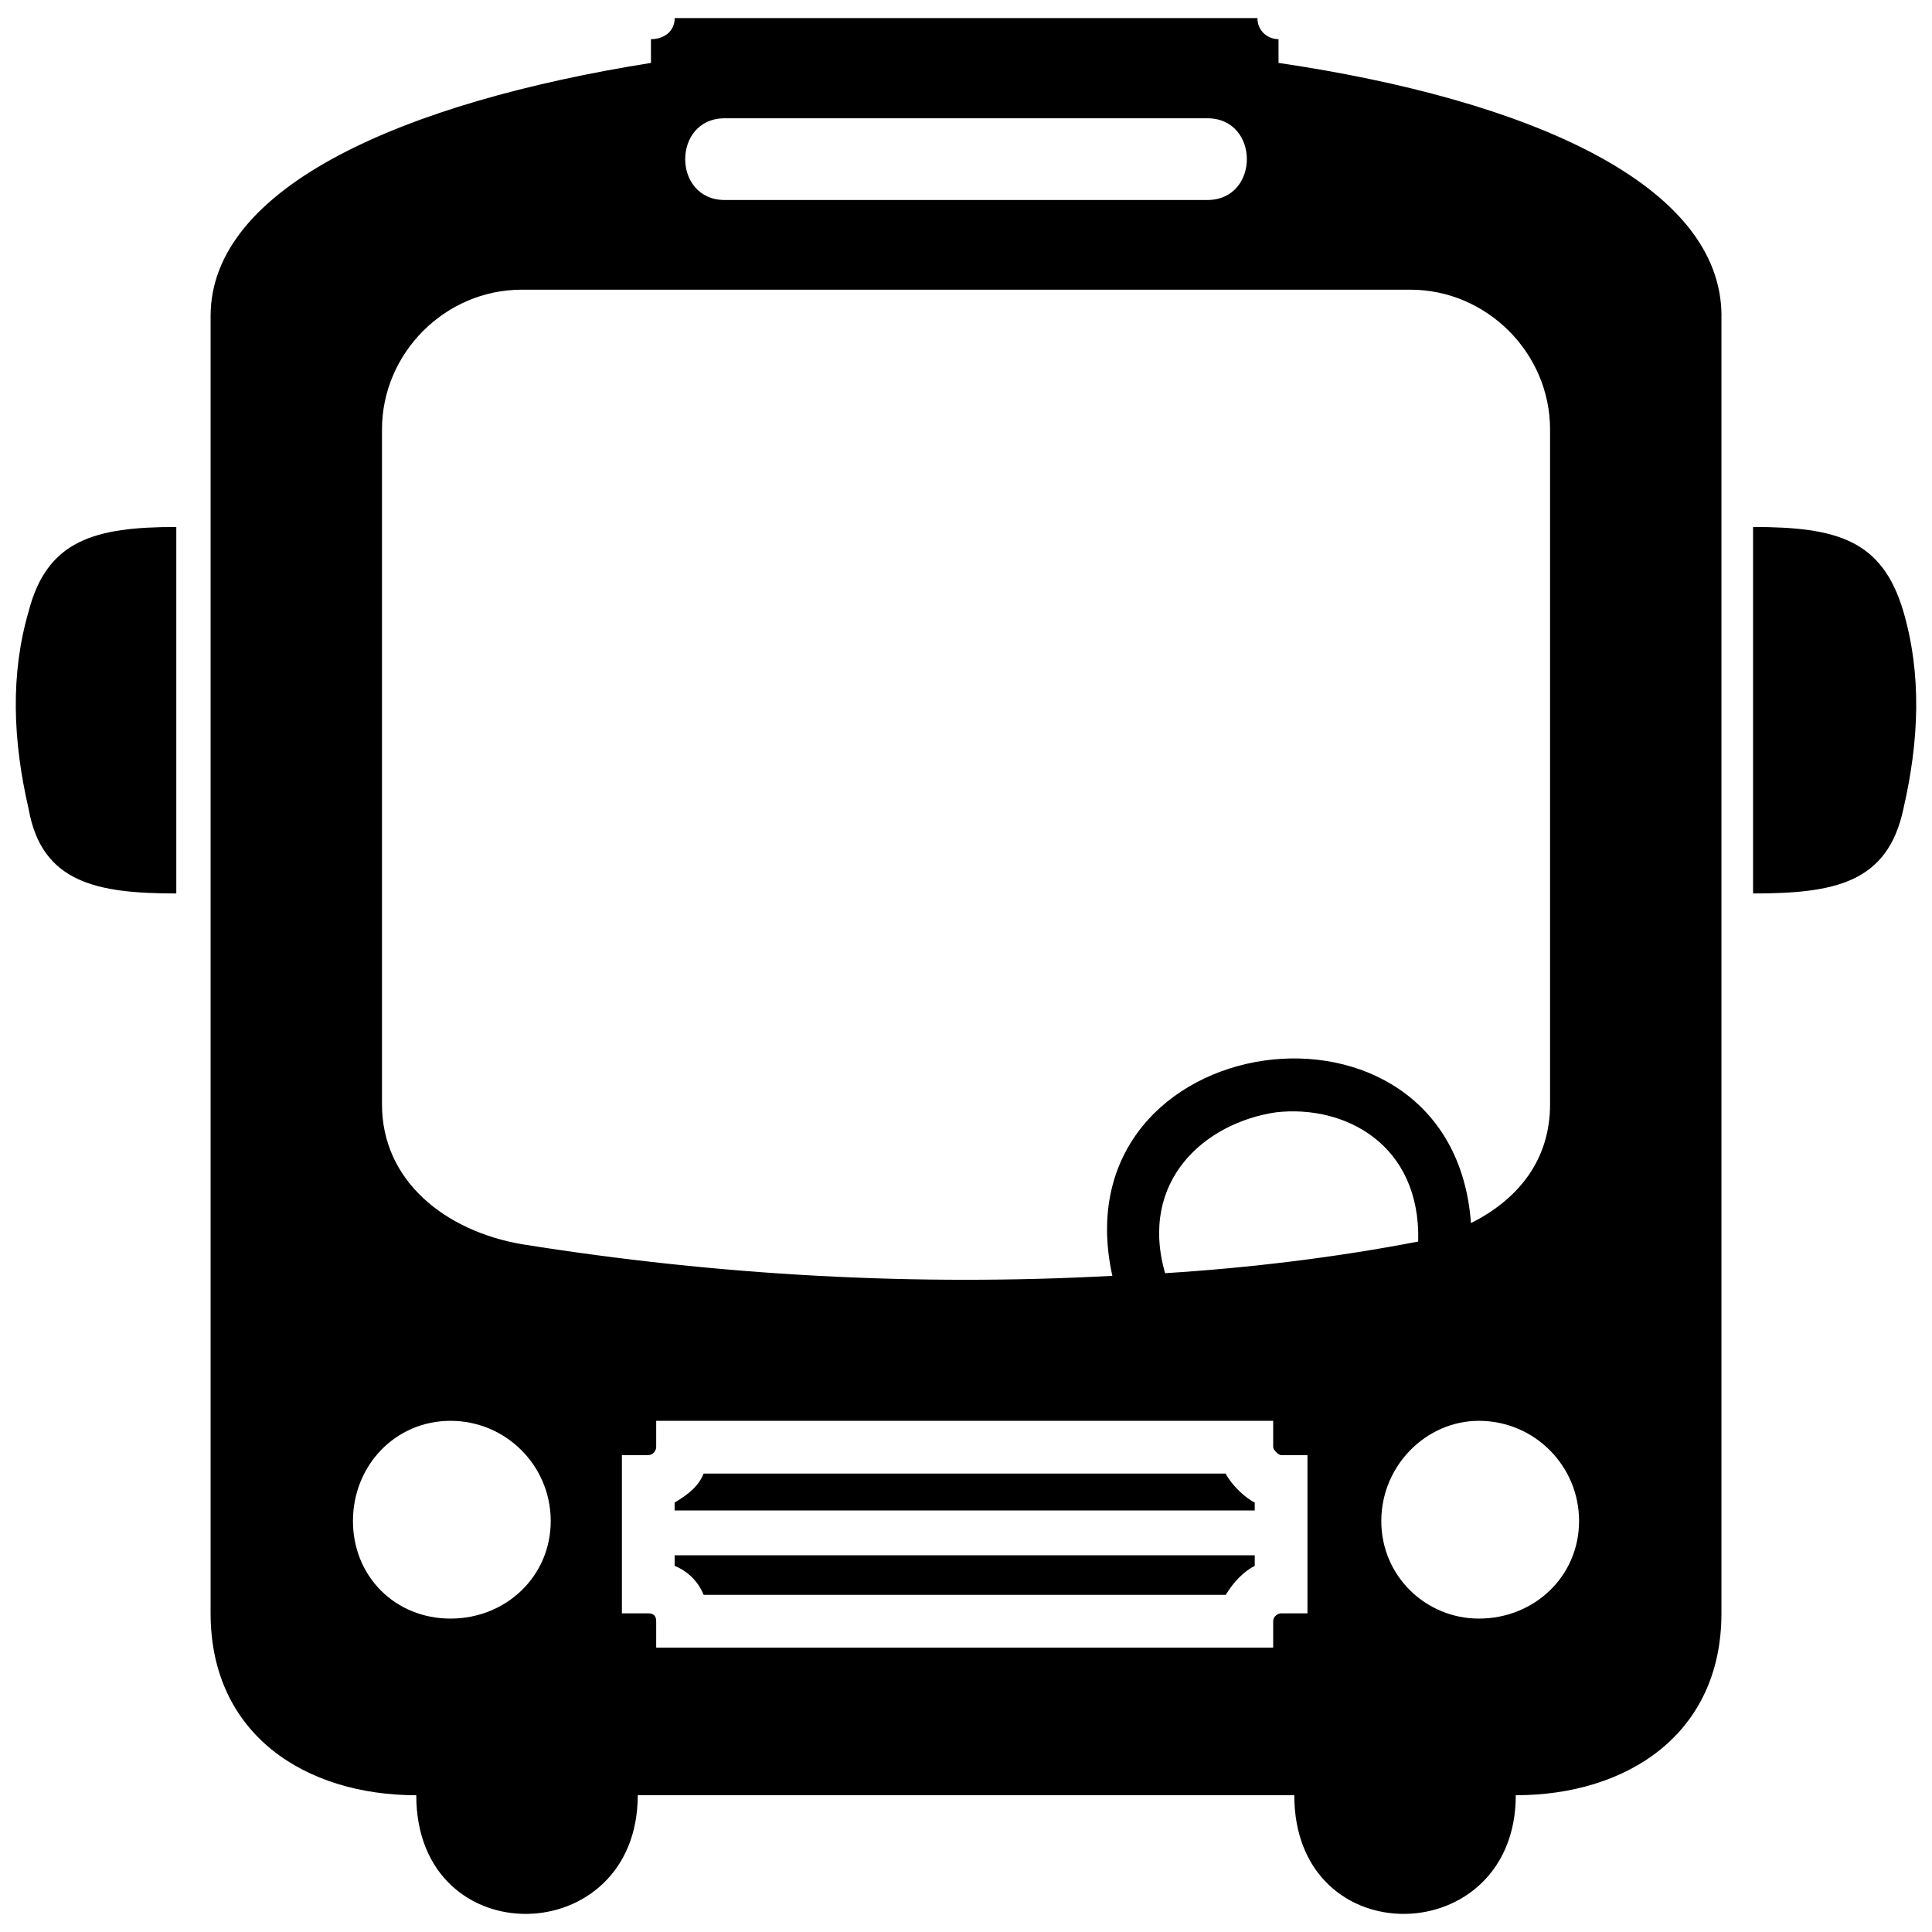 <?xml version="1.0" encoding="UTF-8"?>
<!-- The Best Svg Icon site in the world: iconSvg.co, Visit us! https://iconsvg.co -->
<svg width="800px" height="800px" version="1.1" viewBox="144 144 512 512" xmlns="http://www.w3.org/2000/svg">
 <defs>
  <clipPath id="c">
   <path d="m199 148.09h402v503.81h-402z"/>
  </clipPath>
  <clipPath id="b">
   <path d="m148.09 283h42.906v98h-42.906z"/>
  </clipPath>
  <clipPath id="a">
   <path d="m608 283h43.902v98h-43.902z"/>
  </clipPath>
 </defs>
 <g>
  <g clip-path="url(#c)">
   <path d="m600.2 227.75v343.79c0 32.145-25.156 48.215-54.504 48.215 0 41.227-58.695 42.625-58.695 0h-173.99c0 41.227-58.695 42.625-58.695 0-29.348 0-54.504-16.07-54.504-48.215v-343.79c0-34.238 51.012-56.602 116.7-67.082v-6.289c3.492 0 6.289-2.098 6.289-5.59h154.43c0 3.492 2.797 5.59 5.59 5.59v6.289c66.383 9.781 117.39 32.145 117.39 67.082zm-66.383 240.38c12.578-6.289 20.965-16.77 20.965-31.445v-178.88c0-20.266-16.77-37.035-37.035-37.035h-235.48c-20.266 0-37.035 16.77-37.035 37.035v178.88c0 20.266 16.77 33.539 37.035 37.035 52.406 8.387 104.82 11.18 156.52 8.387-14.676-66.383 90.141-81.059 95.031-13.977zm-81.059 13.277c22.359-1.398 45.418-4.191 67.082-8.387 0.699-25.855-19.566-36.336-37.734-34.238-18.867 2.797-36.336 18.168-29.348 42.625zm28.648 39.129v6.988c0 0.699 1.398 2.098 2.098 2.098h6.988v41.926h-6.988c-0.699 0-2.098 0.699-2.098 2.098v6.988h-163.51v-6.988c0-1.398-0.699-2.098-2.098-2.098h-6.988v-41.926h6.988c1.398 0 2.098-1.398 2.098-2.098v-6.988zm-158.62 23.758h153.73v-2.098c-2.797-1.398-6.289-4.891-7.688-7.688h-138.36c-1.398 3.492-4.191 5.59-7.688 7.688v2.098zm153.73 11.879h-153.73v2.797c3.492 1.398 6.289 4.191 7.688 7.688h138.36c2.098-3.492 4.891-6.289 7.688-7.688v-2.797zm-140.45-380.83h127.88c13.977 0 13.977 21.66 0 21.66h-127.88c-13.977 0-13.977-21.66 0-21.66zm-72.672 345.19c14.676 0 26.555 11.879 26.555 26.555 0 14.676-11.879 25.855-26.555 25.855-14.676 0-25.855-11.18-25.855-25.855 0-14.676 11.18-26.555 25.855-26.555zm272.52 0c14.676 0 26.555 11.879 26.555 26.555 0 14.676-11.879 25.855-26.555 25.855-13.977 0-25.855-11.18-25.855-25.855 0-14.676 11.879-26.555 25.855-26.555z" fill-rule="evenodd"/>
  </g>
  <g clip-path="url(#b)">
   <path d="m190.72 283.65v97.129c-20.965 0-35.637-2.797-39.129-22.359-4.191-18.168-4.891-35.637 0-52.406 4.891-18.867 17.469-22.359 39.129-22.359z" fill-rule="evenodd"/>
  </g>
  <g clip-path="url(#a)">
   <path d="m608.58 283.65v97.129c21.66 0 35.637-2.797 39.828-22.359 4.191-18.168 4.891-35.637 0-52.406-5.59-18.867-17.469-22.359-39.828-22.359z" fill-rule="evenodd"/>
  </g>
 </g>
</svg>
